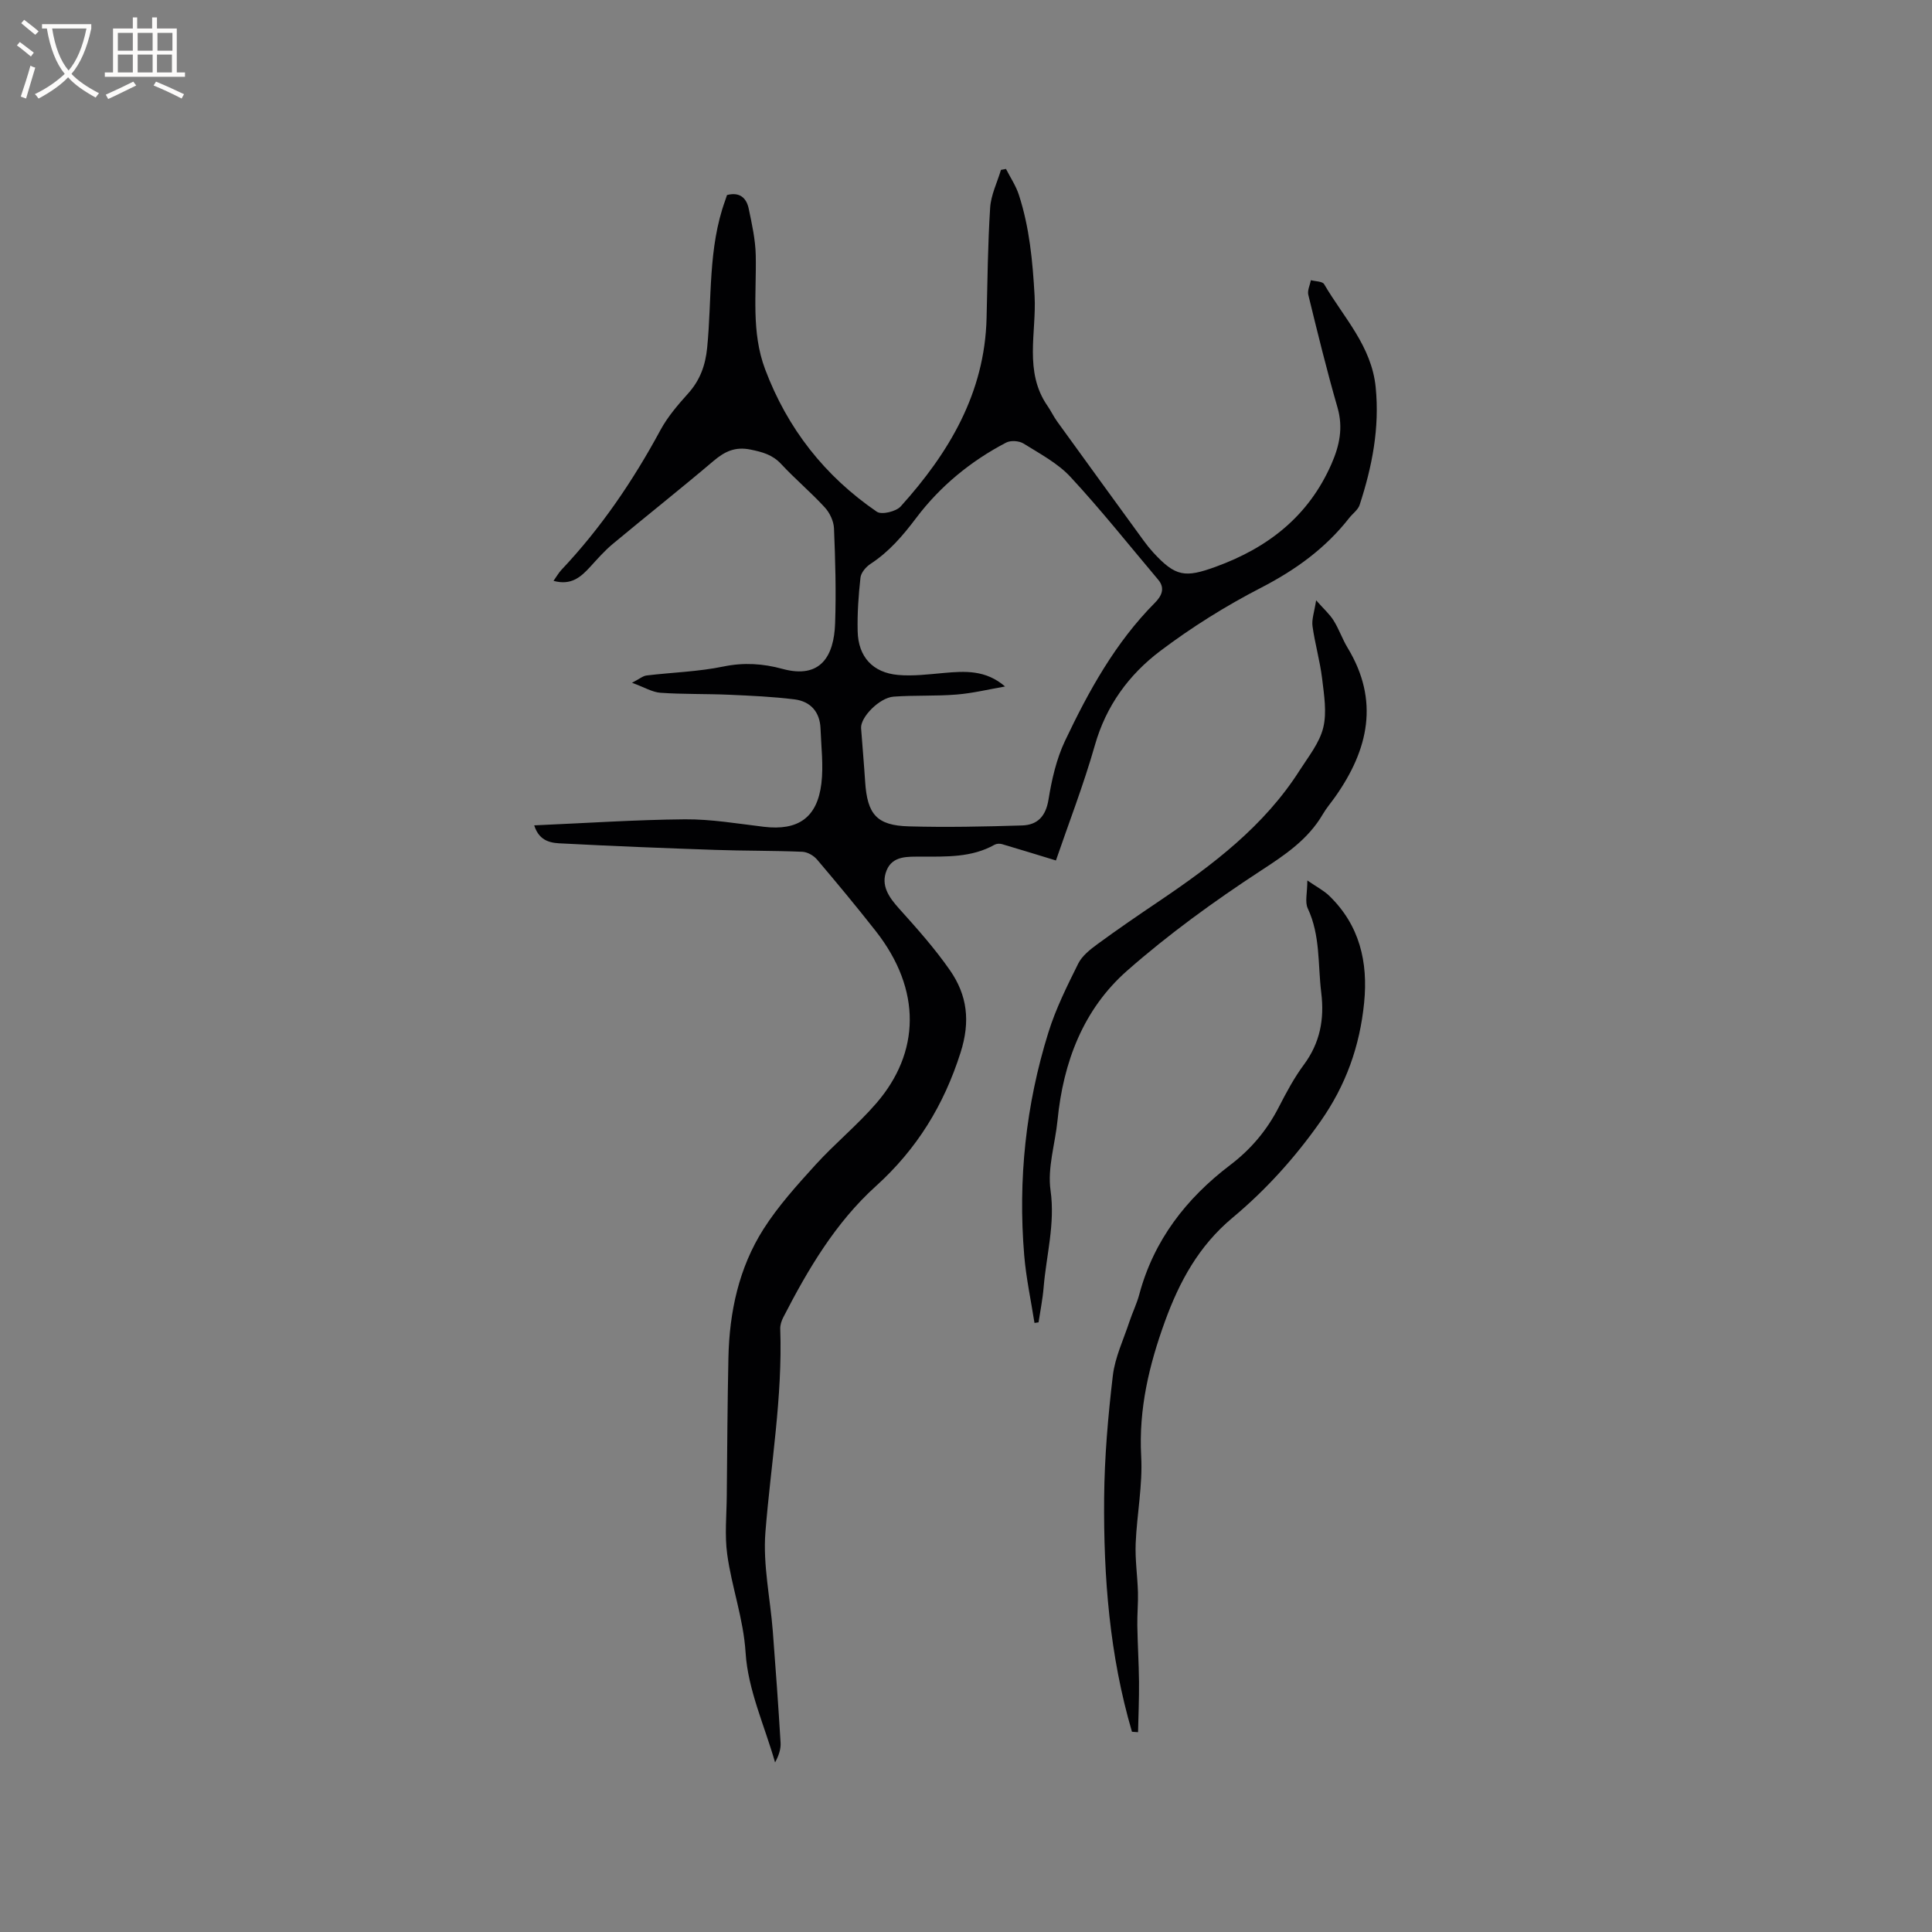 <svg enable-background="new 0 0 400 400" viewBox="0 0 400 400" xmlns="http://www.w3.org/2000/svg"><rect x="0" y="0" width="400" height="400" fill="#808080" stroke="none"/><g fill="#010103"><path d="m110.6 170.88c10.7-.46 20.95-1.16 31.21-1.25 5.45-.04 10.91.9 16.35 1.55 7.06.84 11.04-1.87 11.9-8.97.45-3.73-.04-7.58-.18-11.38-.13-3.44-2.07-5.61-5.37-6.03-4.48-.56-9.02-.76-13.54-.96-4.74-.21-9.5-.08-14.23-.41-1.7-.12-3.33-1.14-5.89-2.07 1.54-.79 2.25-1.42 3.02-1.51 5.31-.64 10.72-.78 15.93-1.86 4.22-.87 8.19-.6 12.18.49 7.93 2.17 10.69-2.66 10.92-9.4.23-6.55.04-13.13-.23-19.68-.06-1.49-.88-3.24-1.91-4.35-2.86-3.12-6.13-5.86-9.02-8.97-1.8-1.94-3.87-2.49-6.35-3-3.21-.65-5.34.39-7.67 2.36-6.87 5.83-13.94 11.42-20.87 17.19-1.69 1.41-3.16 3.09-4.65 4.72-1.92 2.09-3.91 3.92-7.6 2.91.63-.88 1.05-1.65 1.63-2.27 8.21-8.69 14.85-18.47 20.52-28.97 1.49-2.75 3.61-5.21 5.72-7.56 2.47-2.74 3.58-5.83 3.94-9.46 1.01-10.19.15-20.62 3.73-30.49.14-.38.26-.77.38-1.13 2.63-.69 4.03.61 4.49 2.81.67 3.19 1.39 6.43 1.46 9.67.17 7.91-.97 15.86 1.94 23.59 4.62 12.29 12.36 22.13 23.13 29.5.99.68 3.98-.04 4.94-1.1 10-11.1 17.4-23.47 17.78-38.99.19-7.62.25-15.26.74-22.86.17-2.65 1.46-5.22 2.24-7.83.35-.06.69-.13 1.04-.19.91 1.78 2.06 3.49 2.67 5.37 2.2 6.78 2.85 13.73 3.25 20.89.42 7.57-2.25 15.7 2.67 22.79.72 1.04 1.26 2.2 2 3.23 5.95 8.23 11.92 16.45 17.9 24.66.62.86 1.29 1.69 2 2.47 4.62 5.03 6.6 5.26 12.94 2.95 10.86-3.95 19.23-10.49 23.96-21.29 1.66-3.79 2.45-7.48 1.25-11.66-2.23-7.72-4.14-15.54-6.05-23.35-.22-.91.34-2.01.54-3.03.94.26 2.39.22 2.74.83 4.01 6.87 9.82 12.78 10.67 21.34.84 8.44-.74 16.45-3.32 24.35-.34 1.03-1.44 1.8-2.16 2.71-4.91 6.28-11.1 10.75-18.21 14.42-7.3 3.76-14.38 8.18-20.93 13.13-6.47 4.89-11.19 11.32-13.51 19.48-2.37 8.32-5.52 16.42-8.07 23.88-3.9-1.19-7.52-2.31-11.16-3.38-.47-.14-1.12-.11-1.54.12-4.77 2.69-9.99 2.45-15.19 2.47-2.76.01-5.92-.24-7.17 2.85-1.26 3.1.48 5.57 2.61 7.93 3.68 4.09 7.37 8.23 10.5 12.73 3.58 5.16 4.28 10.55 2.2 17.07-3.48 10.93-9.05 19.97-17.54 27.65-8.34 7.54-14.04 17.19-19.15 27.13-.37.72-.67 1.6-.64 2.4.5 14.16-1.96 28.09-3.07 42.12-.53 6.74 1 13.64 1.53 20.48.59 7.69 1.15 15.39 1.61 23.09.08 1.33-.38 2.68-1.14 4.08-2.16-7.56-5.62-15.03-6.1-22.7-.45-7.12-2.88-13.57-3.81-20.4-.54-3.95-.13-8.02-.09-12.04.09-9.54.14-19.08.34-28.62.2-9.48 2.15-18.62 7.26-26.66 3.05-4.79 6.94-9.09 10.78-13.32 4.03-4.43 8.73-8.26 12.63-12.79 8.93-10.37 9.48-23.34-.21-35.65-3.93-5-7.99-9.9-12.11-14.75-.7-.83-2-1.57-3.05-1.61-6.02-.25-12.06-.18-18.08-.39-10.48-.36-20.96-.77-31.43-1.32-2.28-.08-4.89-.26-6-3.76zm97.49-28.75c-3.35.58-6.69 1.4-10.06 1.67-4.31.35-8.67.12-12.99.43-2.98.21-6.93 4.29-6.76 6.54.27 3.69.6 7.38.84 11.08.44 6.76 2.4 9.06 9.05 9.24 7.81.22 15.64.05 23.45-.19 3.19-.1 4.9-1.9 5.46-5.35.67-4.13 1.63-8.37 3.4-12.12 4.91-10.35 10.43-20.38 18.63-28.63 1.32-1.33 2.22-2.96.68-4.78-6.01-7.12-11.82-14.44-18.15-21.27-2.65-2.86-6.35-4.81-9.73-6.92-.91-.57-2.65-.69-3.59-.2-7.33 3.82-13.68 9.04-18.61 15.58-2.79 3.7-5.63 7.03-9.5 9.55-.93.61-1.95 1.81-2.06 2.84-.41 3.68-.67 7.4-.58 11.1.12 5.27 3.11 8.57 8.36 9.04 3.12.28 6.33-.13 9.48-.41 4.36-.39 8.66-.67 12.68 2.8z"/><path d="m234.36 358.54c-4.64-15.8-5.9-32.05-5.76-48.39.07-8.46.81-16.94 1.8-25.34.45-3.8 2.21-7.46 3.43-11.16.63-1.91 1.54-3.74 2.05-5.67 3.01-11.22 9.72-19.86 18.8-26.76 4.32-3.28 7.63-7.22 10.09-12.02 1.55-3.01 3.16-6.04 5.17-8.75 3.36-4.53 4.29-9.43 3.61-14.92-.72-5.85-.16-11.85-2.79-17.45-.63-1.33-.09-3.21-.09-5.79 1.96 1.35 3.42 2.09 4.55 3.19 6.27 6.08 8.05 13.68 7.21 22.12-.9 9.01-3.76 17.09-9.1 24.67-5.26 7.47-11.26 14.1-18.16 19.86-6.97 5.82-10.98 13.18-13.99 21.48-3.28 9.04-5.44 18.1-4.91 27.88.33 5.97-.89 12.02-1.14 18.04-.14 3.36.37 6.74.47 10.11.06 2.3-.17 4.6-.13 6.9.06 3.88.31 7.76.35 11.64.03 3.48-.12 6.97-.2 10.45-.42-.04-.84-.06-1.26-.09z"/><path d="m214.18 273.9c-.73-4.67-1.74-9.32-2.13-14.02-1.3-15.68.33-31.12 5.01-46.13 1.53-4.92 3.87-9.61 6.17-14.24.8-1.61 2.45-2.91 3.96-4.02 4.18-3.07 8.47-6 12.77-8.9 11.12-7.51 21.76-15.54 29.11-27.08 1.82-2.85 4.11-5.68 4.89-8.84.78-3.19.17-6.8-.23-10.18-.44-3.65-1.49-7.22-1.99-10.86-.19-1.39.37-2.89.75-5.34 1.59 1.8 2.81 2.87 3.63 4.2 1.12 1.79 1.8 3.84 2.9 5.65 6.6 10.9 4.32 21.03-2.55 30.79-.85 1.21-1.84 2.35-2.58 3.62-3.08 5.28-7.83 8.44-12.89 11.74-9.62 6.29-19.02 13.1-27.64 20.68-9.09 8-13.23 18.94-14.41 30.97-.48 4.85-2.11 9.82-1.45 14.49.99 6.96-.88 13.45-1.43 20.14-.2 2.42-.69 4.81-1.05 7.21-.28.04-.56.08-.84.12z"/></g><path d="m6.4 11.7c-1-.8-1.9-1.6-2.9-2.3l.6-.7c.9.7 1.9 1.4 2.9 2.2zm-2.1 8.3c.7-2.1 1.4-4.2 2-6.4.2.1.6.3 1 .4-.7 2.3-1.3 4.4-1.9 6.4zm3-12.8c-1.1-.9-2.1-1.7-2.9-2.4l.6-.7c1 .8 2 1.5 3 2.4zm1.4-1.3v-.9h10.2v.9c-.9 4.2-2.3 7.3-4.1 9.4 1.3 1.4 3.2 2.7 5.7 4-.2.2-.4.5-.7.9-2.5-1.4-4.4-2.7-5.7-4.2-1.4 1.5-3.5 3-6.1 4.4 0 0 0 0-.1-.1-.3-.4-.5-.7-.7-.8 2.7-1.3 4.7-2.8 6.2-4.2-1.8-2.2-3-5.3-3.7-9.4zm9.2 0h-7.1c.6 3.8 1.7 6.7 3.4 8.7 1.7-2 2.9-4.8 3.7-8.7z" fill="#fcfbfa"/><path d="m31.6 3.6h.9v2.3h4.1v9.1h1.7v.9h-16.6v-.9h1.7v-9.1h4.1v-2.3h.9v2.3h3.1v-2.3zm-4 13.3.6.8c-1.9.9-3.8 1.9-5.8 2.8-.2-.3-.3-.6-.5-.9 2-.9 3.9-1.8 5.7-2.7zm-3.2-10.1v3.7h3.1v-3.7zm0 4.5v3.7h3.1v-3.7zm4.1-4.5v3.7h3.1v-3.7zm0 4.5v3.7h3.1v-3.7zm9.1 9.1c-2.1-1.1-4.1-2-5.8-2.7l.5-.8c2.2.9 4.1 1.8 5.8 2.6zm-1.9-13.6h-3.1v3.7h3.1zm-3.2 4.5v3.7h3.1v-3.7z" fill="#fcfbfa"/></svg>